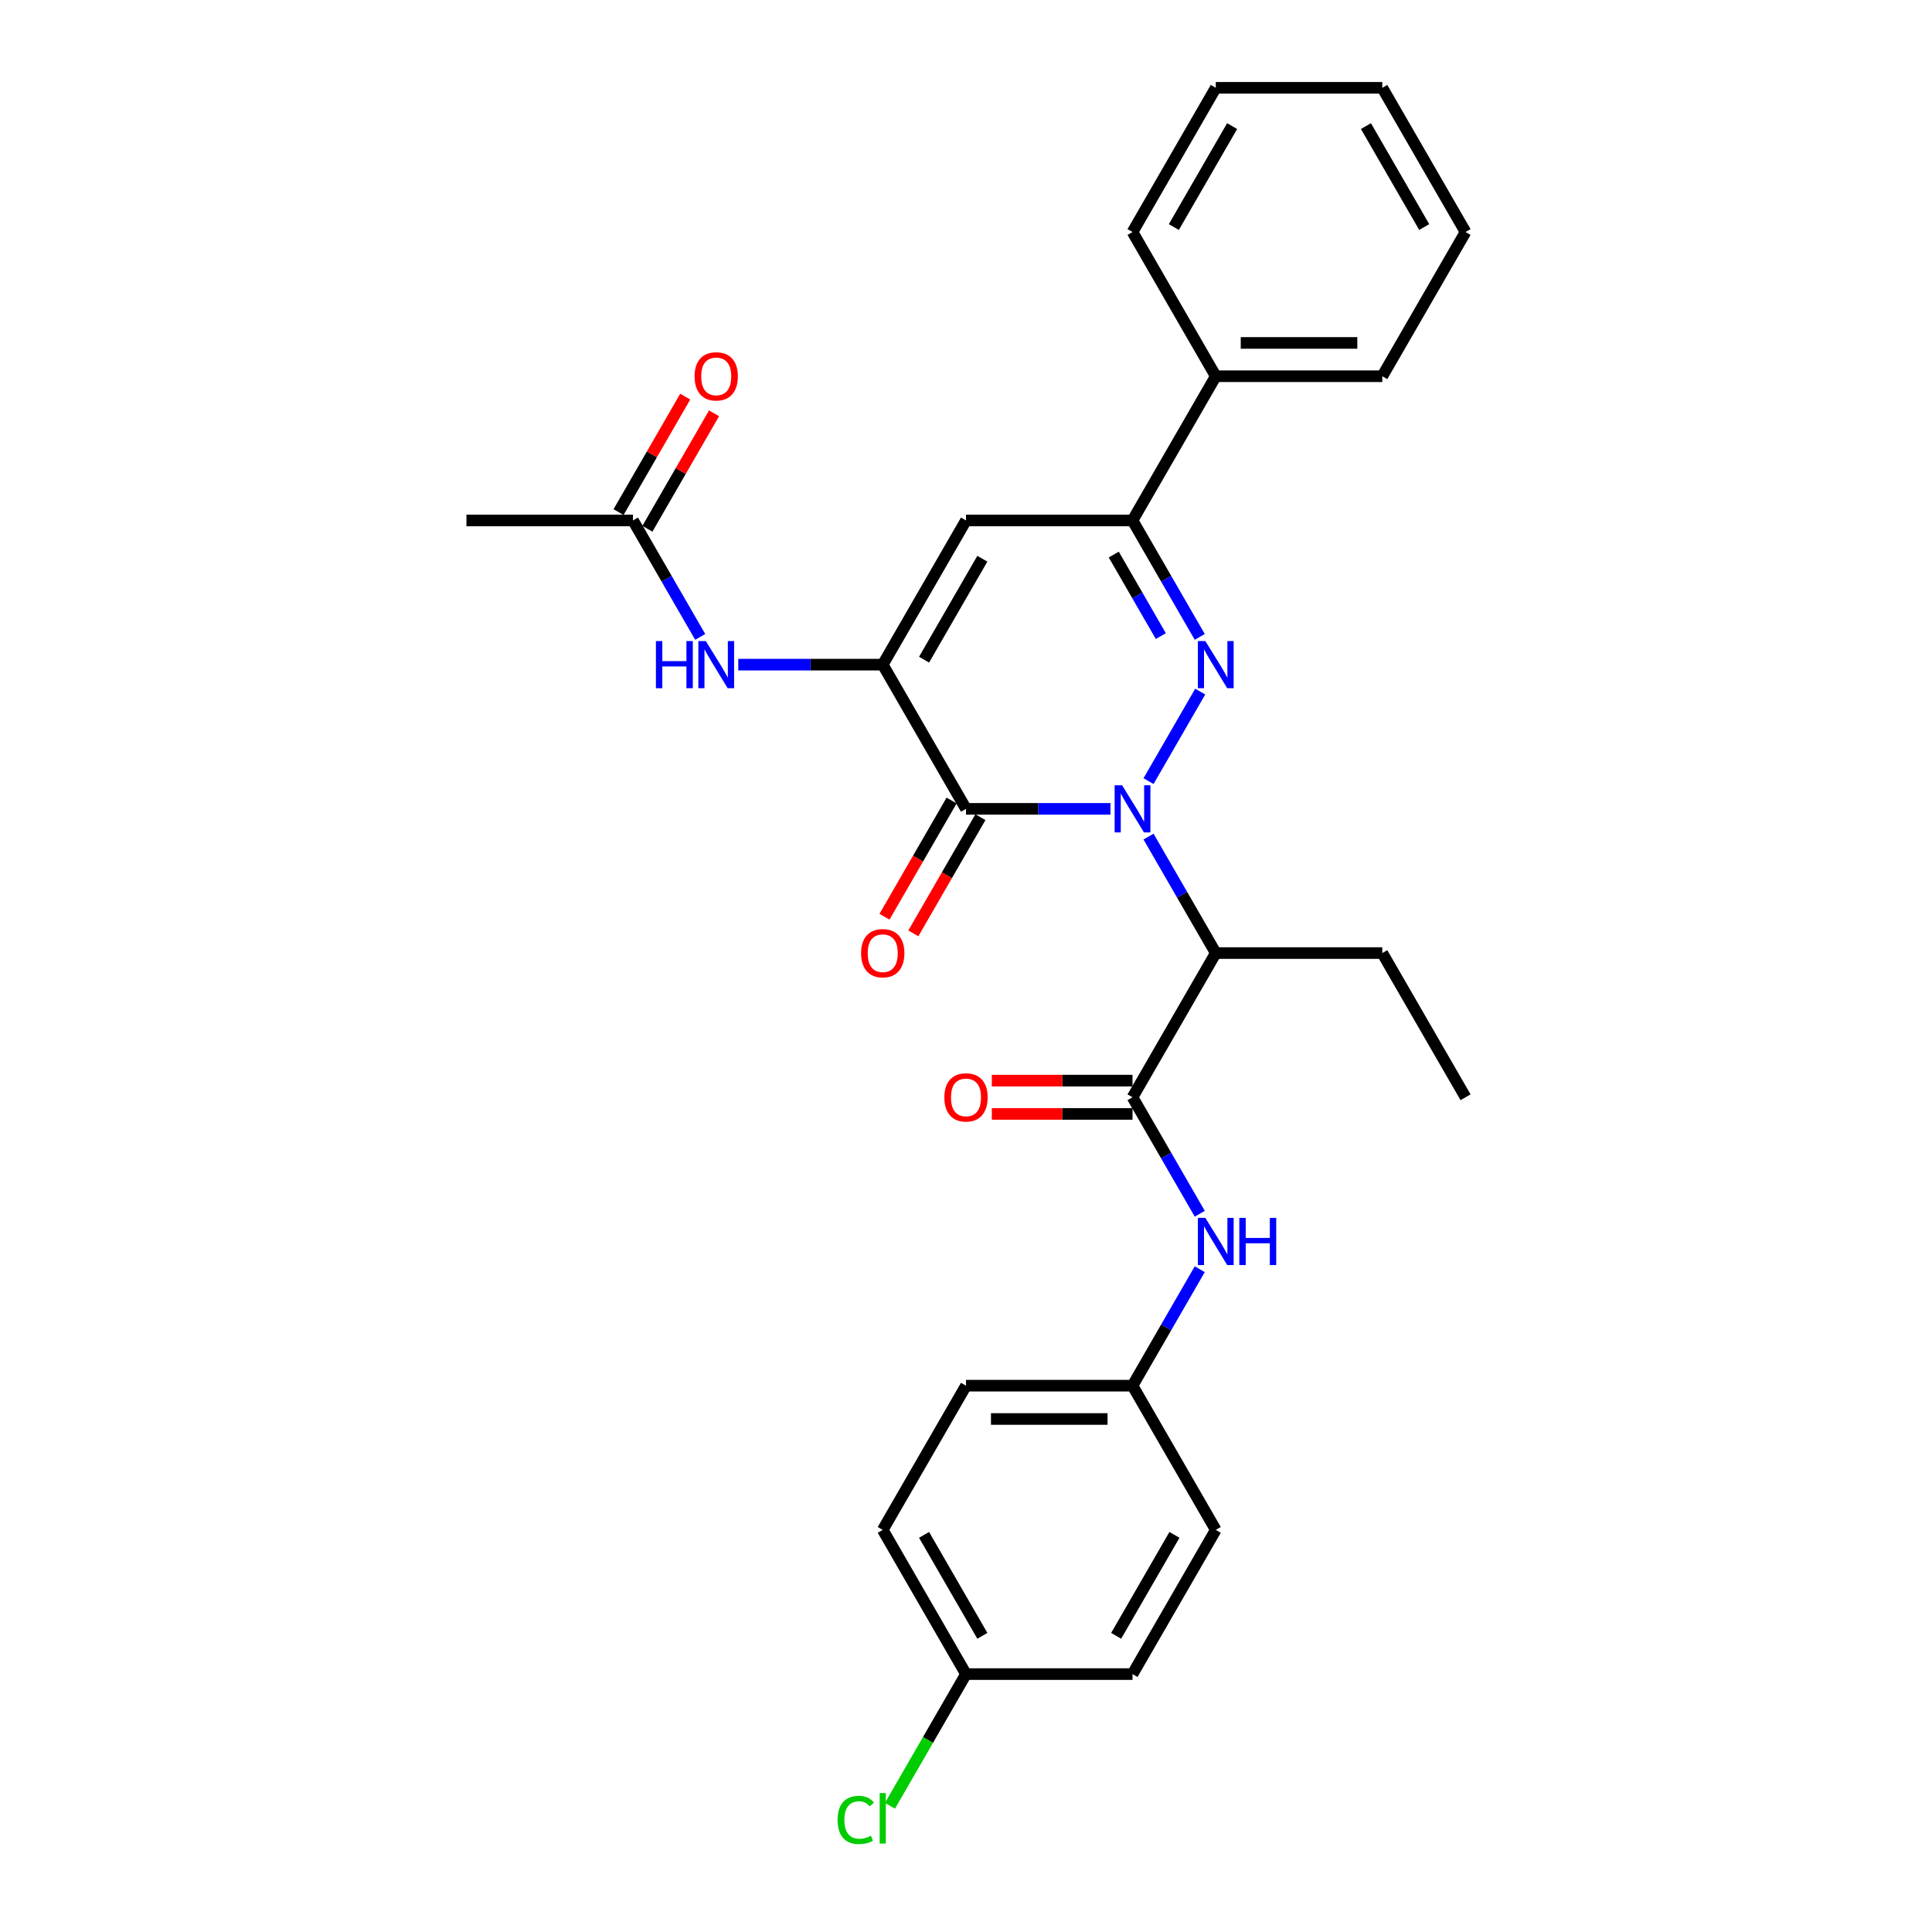 <?xml version='1.0' encoding='iso-8859-1'?>
<svg version='1.1' baseProfile='full'
              xmlns='http://www.w3.org/2000/svg'
                      xmlns:rdkit='http://www.rdkit.org/xml'
                      xmlns:xlink='http://www.w3.org/1999/xlink'
                  xml:space='preserve'
width='1000px' height='1000px' viewBox='0 0 1000 1000'>
<!-- END OF HEADER -->
<rect style='opacity:1.0;fill:#FFFFFF;stroke:none' width='1000' height='1000' x='0' y='0'> </rect>
<path class='bond-0' d='M 594.479,404.303 L 621.232,357.965' style='fill:none;fill-rule:evenodd;stroke:#0000FF;stroke-width:6px;stroke-linecap:butt;stroke-linejoin:miter;stroke-opacity:1' />
<path class='bond-1' d='M 574.777,418.662 L 537.389,418.662' style='fill:none;fill-rule:evenodd;stroke:#0000FF;stroke-width:6px;stroke-linecap:butt;stroke-linejoin:miter;stroke-opacity:1' />
<path class='bond-1' d='M 537.389,418.662 L 500,418.662' style='fill:none;fill-rule:evenodd;stroke:#000000;stroke-width:6px;stroke-linecap:butt;stroke-linejoin:miter;stroke-opacity:1' />
<path class='bond-3' d='M 594.479,433.021 L 611.881,463.162' style='fill:none;fill-rule:evenodd;stroke:#0000FF;stroke-width:6px;stroke-linecap:butt;stroke-linejoin:miter;stroke-opacity:1' />
<path class='bond-3' d='M 611.881,463.162 L 629.283,493.303' style='fill:none;fill-rule:evenodd;stroke:#000000;stroke-width:6px;stroke-linecap:butt;stroke-linejoin:miter;stroke-opacity:1' />
<path class='bond-5' d='M 620.993,329.661 L 603.591,299.52' style='fill:none;fill-rule:evenodd;stroke:#0000FF;stroke-width:6px;stroke-linecap:butt;stroke-linejoin:miter;stroke-opacity:1' />
<path class='bond-5' d='M 603.591,299.52 L 586.189,269.379' style='fill:none;fill-rule:evenodd;stroke:#000000;stroke-width:6px;stroke-linecap:butt;stroke-linejoin:miter;stroke-opacity:1' />
<path class='bond-5' d='M 600.844,329.238 L 588.662,308.139' style='fill:none;fill-rule:evenodd;stroke:#0000FF;stroke-width:6px;stroke-linecap:butt;stroke-linejoin:miter;stroke-opacity:1' />
<path class='bond-5' d='M 588.662,308.139 L 576.481,287.04' style='fill:none;fill-rule:evenodd;stroke:#000000;stroke-width:6px;stroke-linecap:butt;stroke-linejoin:miter;stroke-opacity:1' />
<path class='bond-2' d='M 500,418.662 L 456.906,344.02' style='fill:none;fill-rule:evenodd;stroke:#000000;stroke-width:6px;stroke-linecap:butt;stroke-linejoin:miter;stroke-opacity:1' />
<path class='bond-10' d='M 492.536,414.352 L 475.174,444.425' style='fill:none;fill-rule:evenodd;stroke:#000000;stroke-width:6px;stroke-linecap:butt;stroke-linejoin:miter;stroke-opacity:1' />
<path class='bond-10' d='M 475.174,444.425 L 457.811,474.497' style='fill:none;fill-rule:evenodd;stroke:#FF0000;stroke-width:6px;stroke-linecap:butt;stroke-linejoin:miter;stroke-opacity:1' />
<path class='bond-10' d='M 507.464,422.971 L 490.102,453.043' style='fill:none;fill-rule:evenodd;stroke:#000000;stroke-width:6px;stroke-linecap:butt;stroke-linejoin:miter;stroke-opacity:1' />
<path class='bond-10' d='M 490.102,453.043 L 472.74,483.116' style='fill:none;fill-rule:evenodd;stroke:#FF0000;stroke-width:6px;stroke-linecap:butt;stroke-linejoin:miter;stroke-opacity:1' />
<path class='bond-4' d='M 456.906,344.02 L 500,269.379' style='fill:none;fill-rule:evenodd;stroke:#000000;stroke-width:6px;stroke-linecap:butt;stroke-linejoin:miter;stroke-opacity:1' />
<path class='bond-4' d='M 478.298,341.443 L 508.464,289.194' style='fill:none;fill-rule:evenodd;stroke:#000000;stroke-width:6px;stroke-linecap:butt;stroke-linejoin:miter;stroke-opacity:1' />
<path class='bond-7' d='M 456.906,344.02 L 419.517,344.02' style='fill:none;fill-rule:evenodd;stroke:#000000;stroke-width:6px;stroke-linecap:butt;stroke-linejoin:miter;stroke-opacity:1' />
<path class='bond-7' d='M 419.517,344.02 L 382.129,344.02' style='fill:none;fill-rule:evenodd;stroke:#0000FF;stroke-width:6px;stroke-linecap:butt;stroke-linejoin:miter;stroke-opacity:1' />
<path class='bond-6' d='M 629.283,493.303 L 586.189,567.945' style='fill:none;fill-rule:evenodd;stroke:#000000;stroke-width:6px;stroke-linecap:butt;stroke-linejoin:miter;stroke-opacity:1' />
<path class='bond-16' d='M 629.283,493.303 L 715.471,493.303' style='fill:none;fill-rule:evenodd;stroke:#000000;stroke-width:6px;stroke-linecap:butt;stroke-linejoin:miter;stroke-opacity:1' />
<path class='bond-29' d='M 500,269.379 L 586.189,269.379' style='fill:none;fill-rule:evenodd;stroke:#000000;stroke-width:6px;stroke-linecap:butt;stroke-linejoin:miter;stroke-opacity:1' />
<path class='bond-12' d='M 586.189,269.379 L 629.283,194.737' style='fill:none;fill-rule:evenodd;stroke:#000000;stroke-width:6px;stroke-linecap:butt;stroke-linejoin:miter;stroke-opacity:1' />
<path class='bond-8' d='M 586.189,567.945 L 603.591,598.086' style='fill:none;fill-rule:evenodd;stroke:#000000;stroke-width:6px;stroke-linecap:butt;stroke-linejoin:miter;stroke-opacity:1' />
<path class='bond-8' d='M 603.591,598.086 L 620.993,628.227' style='fill:none;fill-rule:evenodd;stroke:#0000FF;stroke-width:6px;stroke-linecap:butt;stroke-linejoin:miter;stroke-opacity:1' />
<path class='bond-11' d='M 586.189,559.326 L 549.774,559.326' style='fill:none;fill-rule:evenodd;stroke:#000000;stroke-width:6px;stroke-linecap:butt;stroke-linejoin:miter;stroke-opacity:1' />
<path class='bond-11' d='M 549.774,559.326 L 513.359,559.326' style='fill:none;fill-rule:evenodd;stroke:#FF0000;stroke-width:6px;stroke-linecap:butt;stroke-linejoin:miter;stroke-opacity:1' />
<path class='bond-11' d='M 586.189,576.563 L 549.774,576.563' style='fill:none;fill-rule:evenodd;stroke:#000000;stroke-width:6px;stroke-linecap:butt;stroke-linejoin:miter;stroke-opacity:1' />
<path class='bond-11' d='M 549.774,576.563 L 513.359,576.563' style='fill:none;fill-rule:evenodd;stroke:#FF0000;stroke-width:6px;stroke-linecap:butt;stroke-linejoin:miter;stroke-opacity:1' />
<path class='bond-9' d='M 362.427,329.661 L 345.025,299.52' style='fill:none;fill-rule:evenodd;stroke:#0000FF;stroke-width:6px;stroke-linecap:butt;stroke-linejoin:miter;stroke-opacity:1' />
<path class='bond-9' d='M 345.025,299.52 L 327.623,269.379' style='fill:none;fill-rule:evenodd;stroke:#000000;stroke-width:6px;stroke-linecap:butt;stroke-linejoin:miter;stroke-opacity:1' />
<path class='bond-14' d='M 620.993,656.945 L 603.591,687.086' style='fill:none;fill-rule:evenodd;stroke:#0000FF;stroke-width:6px;stroke-linecap:butt;stroke-linejoin:miter;stroke-opacity:1' />
<path class='bond-14' d='M 603.591,687.086 L 586.189,717.227' style='fill:none;fill-rule:evenodd;stroke:#000000;stroke-width:6px;stroke-linecap:butt;stroke-linejoin:miter;stroke-opacity:1' />
<path class='bond-13' d='M 335.087,273.688 L 352.34,243.806' style='fill:none;fill-rule:evenodd;stroke:#000000;stroke-width:6px;stroke-linecap:butt;stroke-linejoin:miter;stroke-opacity:1' />
<path class='bond-13' d='M 352.34,243.806 L 369.593,213.923' style='fill:none;fill-rule:evenodd;stroke:#FF0000;stroke-width:6px;stroke-linecap:butt;stroke-linejoin:miter;stroke-opacity:1' />
<path class='bond-13' d='M 320.159,265.069 L 337.412,235.187' style='fill:none;fill-rule:evenodd;stroke:#000000;stroke-width:6px;stroke-linecap:butt;stroke-linejoin:miter;stroke-opacity:1' />
<path class='bond-13' d='M 337.412,235.187 L 354.664,205.304' style='fill:none;fill-rule:evenodd;stroke:#FF0000;stroke-width:6px;stroke-linecap:butt;stroke-linejoin:miter;stroke-opacity:1' />
<path class='bond-22' d='M 327.623,269.379 L 241.434,269.379' style='fill:none;fill-rule:evenodd;stroke:#000000;stroke-width:6px;stroke-linecap:butt;stroke-linejoin:miter;stroke-opacity:1' />
<path class='bond-23' d='M 629.283,194.737 L 715.471,194.737' style='fill:none;fill-rule:evenodd;stroke:#000000;stroke-width:6px;stroke-linecap:butt;stroke-linejoin:miter;stroke-opacity:1' />
<path class='bond-23' d='M 642.211,177.5 L 702.543,177.5' style='fill:none;fill-rule:evenodd;stroke:#000000;stroke-width:6px;stroke-linecap:butt;stroke-linejoin:miter;stroke-opacity:1' />
<path class='bond-24' d='M 629.283,194.737 L 586.189,120.096' style='fill:none;fill-rule:evenodd;stroke:#000000;stroke-width:6px;stroke-linecap:butt;stroke-linejoin:miter;stroke-opacity:1' />
<path class='bond-18' d='M 586.189,717.227 L 629.283,791.869' style='fill:none;fill-rule:evenodd;stroke:#000000;stroke-width:6px;stroke-linecap:butt;stroke-linejoin:miter;stroke-opacity:1' />
<path class='bond-19' d='M 586.189,717.227 L 500,717.227' style='fill:none;fill-rule:evenodd;stroke:#000000;stroke-width:6px;stroke-linecap:butt;stroke-linejoin:miter;stroke-opacity:1' />
<path class='bond-19' d='M 573.26,734.465 L 512.928,734.465' style='fill:none;fill-rule:evenodd;stroke:#000000;stroke-width:6px;stroke-linecap:butt;stroke-linejoin:miter;stroke-opacity:1' />
<path class='bond-15' d='M 500,866.51 L 456.906,791.869' style='fill:none;fill-rule:evenodd;stroke:#000000;stroke-width:6px;stroke-linecap:butt;stroke-linejoin:miter;stroke-opacity:1' />
<path class='bond-15' d='M 508.464,846.695 L 478.298,794.446' style='fill:none;fill-rule:evenodd;stroke:#000000;stroke-width:6px;stroke-linecap:butt;stroke-linejoin:miter;stroke-opacity:1' />
<path class='bond-17' d='M 500,866.51 L 480.323,900.592' style='fill:none;fill-rule:evenodd;stroke:#000000;stroke-width:6px;stroke-linecap:butt;stroke-linejoin:miter;stroke-opacity:1' />
<path class='bond-17' d='M 480.323,900.592 L 460.646,934.673' style='fill:none;fill-rule:evenodd;stroke:#00CC00;stroke-width:6px;stroke-linecap:butt;stroke-linejoin:miter;stroke-opacity:1' />
<path class='bond-30' d='M 500,866.51 L 586.189,866.51' style='fill:none;fill-rule:evenodd;stroke:#000000;stroke-width:6px;stroke-linecap:butt;stroke-linejoin:miter;stroke-opacity:1' />
<path class='bond-25' d='M 715.471,493.303 L 758.566,567.945' style='fill:none;fill-rule:evenodd;stroke:#000000;stroke-width:6px;stroke-linecap:butt;stroke-linejoin:miter;stroke-opacity:1' />
<path class='bond-21' d='M 629.283,791.869 L 586.189,866.51' style='fill:none;fill-rule:evenodd;stroke:#000000;stroke-width:6px;stroke-linecap:butt;stroke-linejoin:miter;stroke-opacity:1' />
<path class='bond-21' d='M 607.89,794.446 L 577.724,846.695' style='fill:none;fill-rule:evenodd;stroke:#000000;stroke-width:6px;stroke-linecap:butt;stroke-linejoin:miter;stroke-opacity:1' />
<path class='bond-20' d='M 500,717.227 L 456.906,791.869' style='fill:none;fill-rule:evenodd;stroke:#000000;stroke-width:6px;stroke-linecap:butt;stroke-linejoin:miter;stroke-opacity:1' />
<path class='bond-27' d='M 715.471,194.737 L 758.566,120.096' style='fill:none;fill-rule:evenodd;stroke:#000000;stroke-width:6px;stroke-linecap:butt;stroke-linejoin:miter;stroke-opacity:1' />
<path class='bond-26' d='M 586.189,120.096 L 629.283,45.455' style='fill:none;fill-rule:evenodd;stroke:#000000;stroke-width:6px;stroke-linecap:butt;stroke-linejoin:miter;stroke-opacity:1' />
<path class='bond-26' d='M 607.581,117.519 L 637.747,65.27' style='fill:none;fill-rule:evenodd;stroke:#000000;stroke-width:6px;stroke-linecap:butt;stroke-linejoin:miter;stroke-opacity:1' />
<path class='bond-28' d='M 629.283,45.455 L 715.471,45.455' style='fill:none;fill-rule:evenodd;stroke:#000000;stroke-width:6px;stroke-linecap:butt;stroke-linejoin:miter;stroke-opacity:1' />
<path class='bond-31' d='M 758.566,120.096 L 715.471,45.455' style='fill:none;fill-rule:evenodd;stroke:#000000;stroke-width:6px;stroke-linecap:butt;stroke-linejoin:miter;stroke-opacity:1' />
<path class='bond-31' d='M 737.173,117.519 L 707.007,65.27' style='fill:none;fill-rule:evenodd;stroke:#000000;stroke-width:6px;stroke-linecap:butt;stroke-linejoin:miter;stroke-opacity:1' />
<path  class='atom-0' d='M 580.793 406.457
L 588.791 419.386
Q 589.584 420.661, 590.86 422.971
Q 592.136 425.281, 592.204 425.419
L 592.204 406.457
L 595.445 406.457
L 595.445 430.866
L 592.101 430.866
L 583.517 416.731
Q 582.517 415.076, 581.448 413.18
Q 580.414 411.284, 580.104 410.698
L 580.104 430.866
L 576.932 430.866
L 576.932 406.457
L 580.793 406.457
' fill='#0000FF'/>
<path  class='atom-1' d='M 623.887 331.816
L 631.886 344.744
Q 632.679 346.02, 633.954 348.33
Q 635.23 350.64, 635.299 350.777
L 635.299 331.816
L 638.539 331.816
L 638.539 356.225
L 635.195 356.225
L 626.611 342.09
Q 625.611 340.435, 624.542 338.539
Q 623.508 336.643, 623.198 336.056
L 623.198 356.225
L 620.026 356.225
L 620.026 331.816
L 623.887 331.816
' fill='#0000FF'/>
<path  class='atom-8' d='M 339.5 331.816
L 342.809 331.816
L 342.809 342.193
L 355.29 342.193
L 355.29 331.816
L 358.599 331.816
L 358.599 356.225
L 355.29 356.225
L 355.29 344.951
L 342.809 344.951
L 342.809 356.225
L 339.5 356.225
L 339.5 331.816
' fill='#0000FF'/>
<path  class='atom-8' d='M 365.322 331.816
L 373.32 344.744
Q 374.113 346.02, 375.389 348.33
Q 376.664 350.64, 376.733 350.777
L 376.733 331.816
L 379.974 331.816
L 379.974 356.225
L 376.63 356.225
L 368.045 342.09
Q 367.046 340.435, 365.977 338.539
Q 364.943 336.643, 364.632 336.056
L 364.632 356.225
L 361.461 356.225
L 361.461 331.816
L 365.322 331.816
' fill='#0000FF'/>
<path  class='atom-9' d='M 623.887 630.382
L 631.886 643.31
Q 632.679 644.586, 633.954 646.895
Q 635.23 649.205, 635.299 649.343
L 635.299 630.382
L 638.539 630.382
L 638.539 654.79
L 635.195 654.79
L 626.611 640.655
Q 625.611 639.001, 624.542 637.104
Q 623.508 635.208, 623.198 634.622
L 623.198 654.79
L 620.026 654.79
L 620.026 630.382
L 623.887 630.382
' fill='#0000FF'/>
<path  class='atom-9' d='M 641.47 630.382
L 644.779 630.382
L 644.779 640.759
L 657.26 640.759
L 657.26 630.382
L 660.569 630.382
L 660.569 654.79
L 657.26 654.79
L 657.26 643.517
L 644.779 643.517
L 644.779 654.79
L 641.47 654.79
L 641.47 630.382
' fill='#0000FF'/>
<path  class='atom-11' d='M 445.701 493.372
Q 445.701 487.511, 448.597 484.236
Q 451.493 480.961, 456.906 480.961
Q 462.318 480.961, 465.214 484.236
Q 468.11 487.511, 468.11 493.372
Q 468.11 499.302, 465.18 502.68
Q 462.249 506.025, 456.906 506.025
Q 451.528 506.025, 448.597 502.68
Q 445.701 499.336, 445.701 493.372
M 456.906 503.267
Q 460.629 503.267, 462.629 500.784
Q 464.663 498.268, 464.663 493.372
Q 464.663 488.58, 462.629 486.167
Q 460.629 483.719, 456.906 483.719
Q 453.182 483.719, 451.148 486.132
Q 449.149 488.546, 449.149 493.372
Q 449.149 498.302, 451.148 500.784
Q 453.182 503.267, 456.906 503.267
' fill='#FF0000'/>
<path  class='atom-12' d='M 488.795 568.014
Q 488.795 562.153, 491.691 558.878
Q 494.587 555.602, 500 555.602
Q 505.413 555.602, 508.309 558.878
Q 511.205 562.153, 511.205 568.014
Q 511.205 573.943, 508.274 577.322
Q 505.344 580.666, 500 580.666
Q 494.622 580.666, 491.691 577.322
Q 488.795 573.978, 488.795 568.014
M 500 577.908
Q 503.723 577.908, 505.723 575.426
Q 507.757 572.909, 507.757 568.014
Q 507.757 563.221, 505.723 560.808
Q 503.723 558.36, 500 558.36
Q 496.277 558.36, 494.243 560.774
Q 492.243 563.187, 492.243 568.014
Q 492.243 572.944, 494.243 575.426
Q 496.277 577.908, 500 577.908
' fill='#FF0000'/>
<path  class='atom-14' d='M 359.513 194.806
Q 359.513 188.946, 362.409 185.67
Q 365.305 182.395, 370.717 182.395
Q 376.13 182.395, 379.026 185.67
Q 381.922 188.946, 381.922 194.806
Q 381.922 200.736, 378.991 204.115
Q 376.061 207.459, 370.717 207.459
Q 365.339 207.459, 362.409 204.115
Q 359.513 200.771, 359.513 194.806
M 370.717 204.701
Q 374.441 204.701, 376.44 202.219
Q 378.474 199.702, 378.474 194.806
Q 378.474 190.014, 376.44 187.601
Q 374.441 185.153, 370.717 185.153
Q 366.994 185.153, 364.96 187.567
Q 362.96 189.98, 362.96 194.806
Q 362.96 199.736, 364.96 202.219
Q 366.994 204.701, 370.717 204.701
' fill='#FF0000'/>
<path  class='atom-18' d='M 433.531 941.996
Q 433.531 935.929, 436.358 932.757
Q 439.22 929.551, 444.633 929.551
Q 449.666 929.551, 452.355 933.102
L 450.08 934.963
Q 448.115 932.378, 444.633 932.378
Q 440.944 932.378, 438.979 934.86
Q 437.048 937.308, 437.048 941.996
Q 437.048 946.823, 439.047 949.305
Q 441.082 951.787, 445.012 951.787
Q 447.701 951.787, 450.838 950.167
L 451.803 952.753
Q 450.528 953.58, 448.597 954.063
Q 446.667 954.545, 444.529 954.545
Q 439.22 954.545, 436.358 951.305
Q 433.531 948.064, 433.531 941.996
' fill='#00CC00'/>
<path  class='atom-18' d='M 455.32 928.068
L 458.492 928.068
L 458.492 954.235
L 455.32 954.235
L 455.32 928.068
' fill='#00CC00'/>
</svg>
